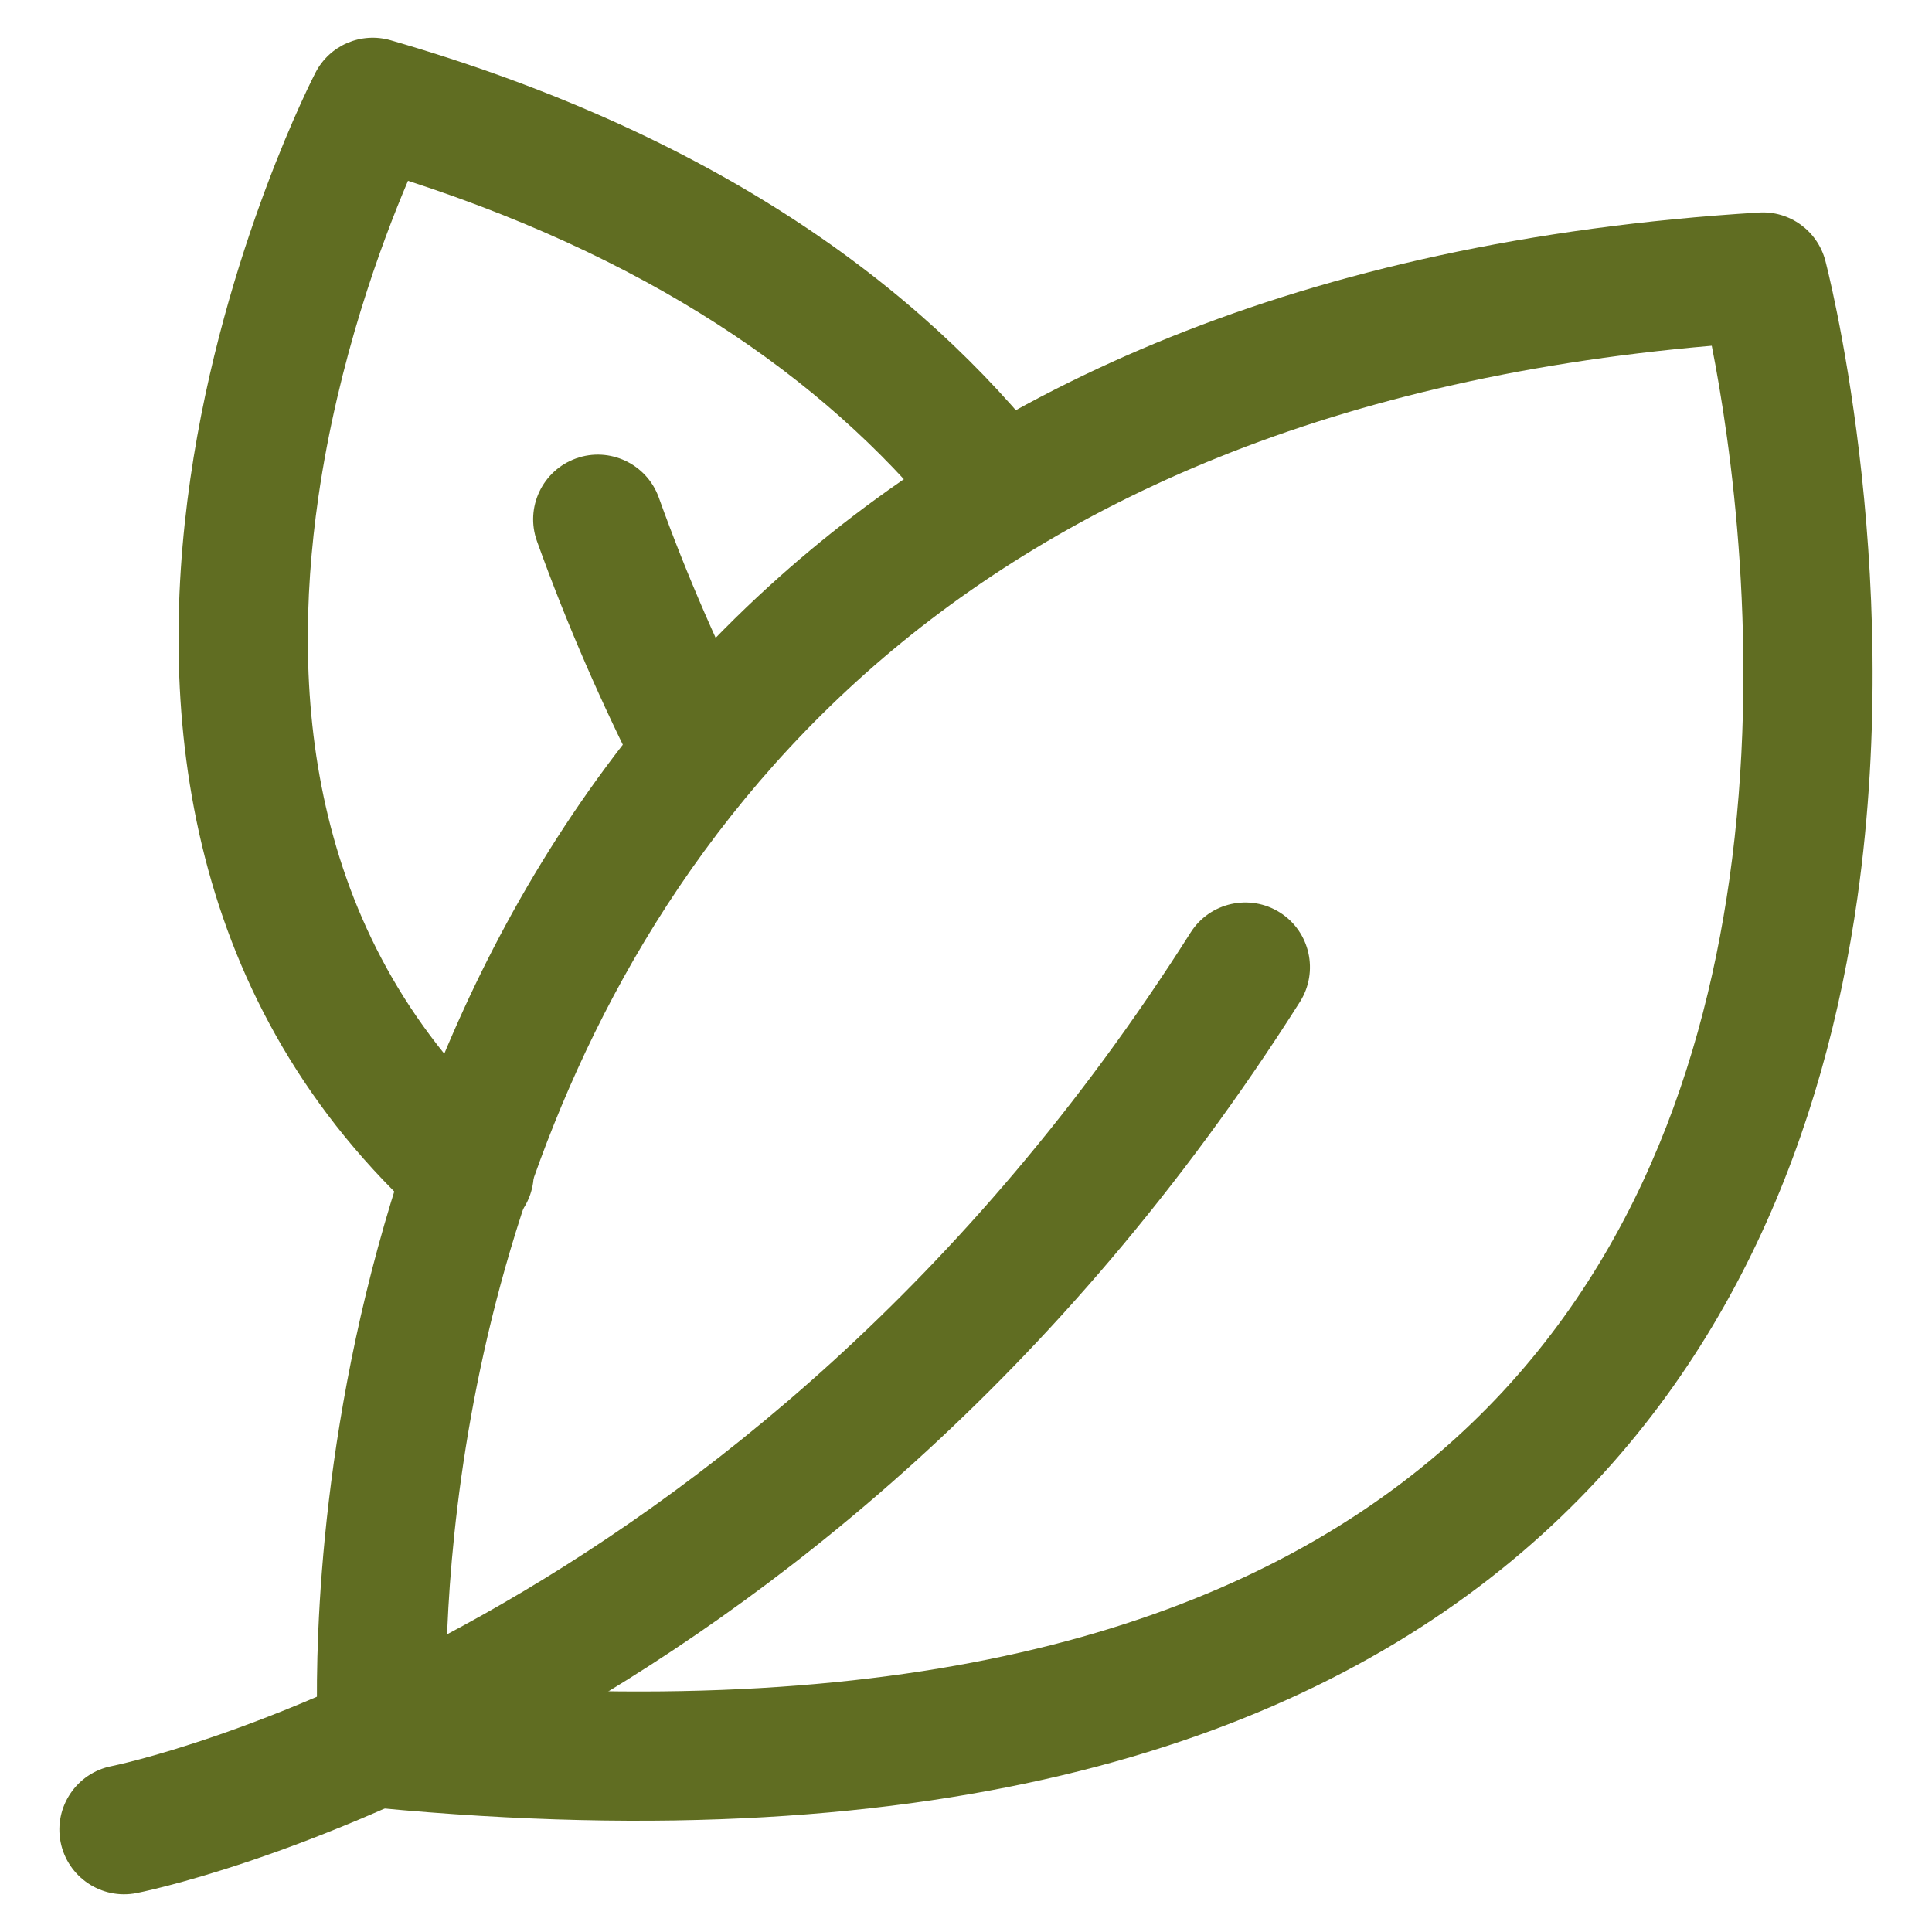 <svg xmlns="http://www.w3.org/2000/svg" fill="none" viewBox="0 0 28 28" height="28" width="28">
<path fill="#606D22" d="M1.978 27.436C1.47 27.535 0.978 27.204 0.878 26.696C0.779 26.189 1.11 25.695 1.618 25.596C1.618 25.596 10.753 23.773 17.256 13.514C17.533 13.078 18.113 12.948 18.55 13.225C18.986 13.501 19.116 14.081 18.84 14.519C11.849 25.545 1.978 27.436 1.978 27.436Z" clip-rule="evenodd" fill-rule="evenodd"></path>
<path fill="#606D22" d="M10.958 10.466C11.192 10.928 11.008 11.492 10.547 11.727C10.086 11.961 9.521 11.777 9.286 11.316C8.729 10.22 8.219 9.06 7.782 7.843C7.607 7.355 7.861 6.819 8.348 6.644C8.834 6.469 9.372 6.723 9.547 7.209C9.957 8.351 10.436 9.439 10.958 10.466Z" clip-rule="evenodd" fill-rule="evenodd"></path>
<path fill="#606D22" d="M26.454 3.777C26.454 3.777 27.61 8.141 26.919 13.012C26.448 16.335 25.119 19.879 22.062 22.491C18.853 25.234 13.693 26.982 5.459 26.2C5.004 26.156 4.645 25.79 4.613 25.334C4.613 25.334 3.887 15.105 11.147 8.494C14.242 5.674 18.789 3.491 25.491 3.08C25.937 3.052 26.34 3.345 26.454 3.777ZM24.808 5.011C19.084 5.502 15.129 7.402 12.409 9.88C6.969 14.834 6.47 22.026 6.464 24.404C13.515 24.939 18.019 23.48 20.844 21.066C23.52 18.779 24.649 15.659 25.063 12.749C25.533 9.437 25.078 6.38 24.808 5.011Z" clip-rule="evenodd" fill-rule="evenodd"></path>
<path fill="#606D22" d="M15.236 6.563C15.554 6.97 15.483 7.559 15.077 7.879C14.669 8.199 14.079 8.128 13.761 7.72C12.149 5.668 9.666 3.839 5.913 2.62C5.528 3.524 4.903 5.211 4.614 7.205C4.197 10.093 4.479 13.656 7.426 16.31C7.811 16.656 7.841 17.249 7.494 17.634C7.148 18.019 6.556 18.049 6.171 17.703C2.679 14.558 2.264 10.36 2.759 6.936C3.239 3.613 4.572 1.053 4.572 1.053C4.777 0.655 5.234 0.459 5.664 0.584C10.326 1.933 13.322 4.124 15.236 6.563Z" clip-rule="evenodd" fill-rule="evenodd"></path>
</svg>
